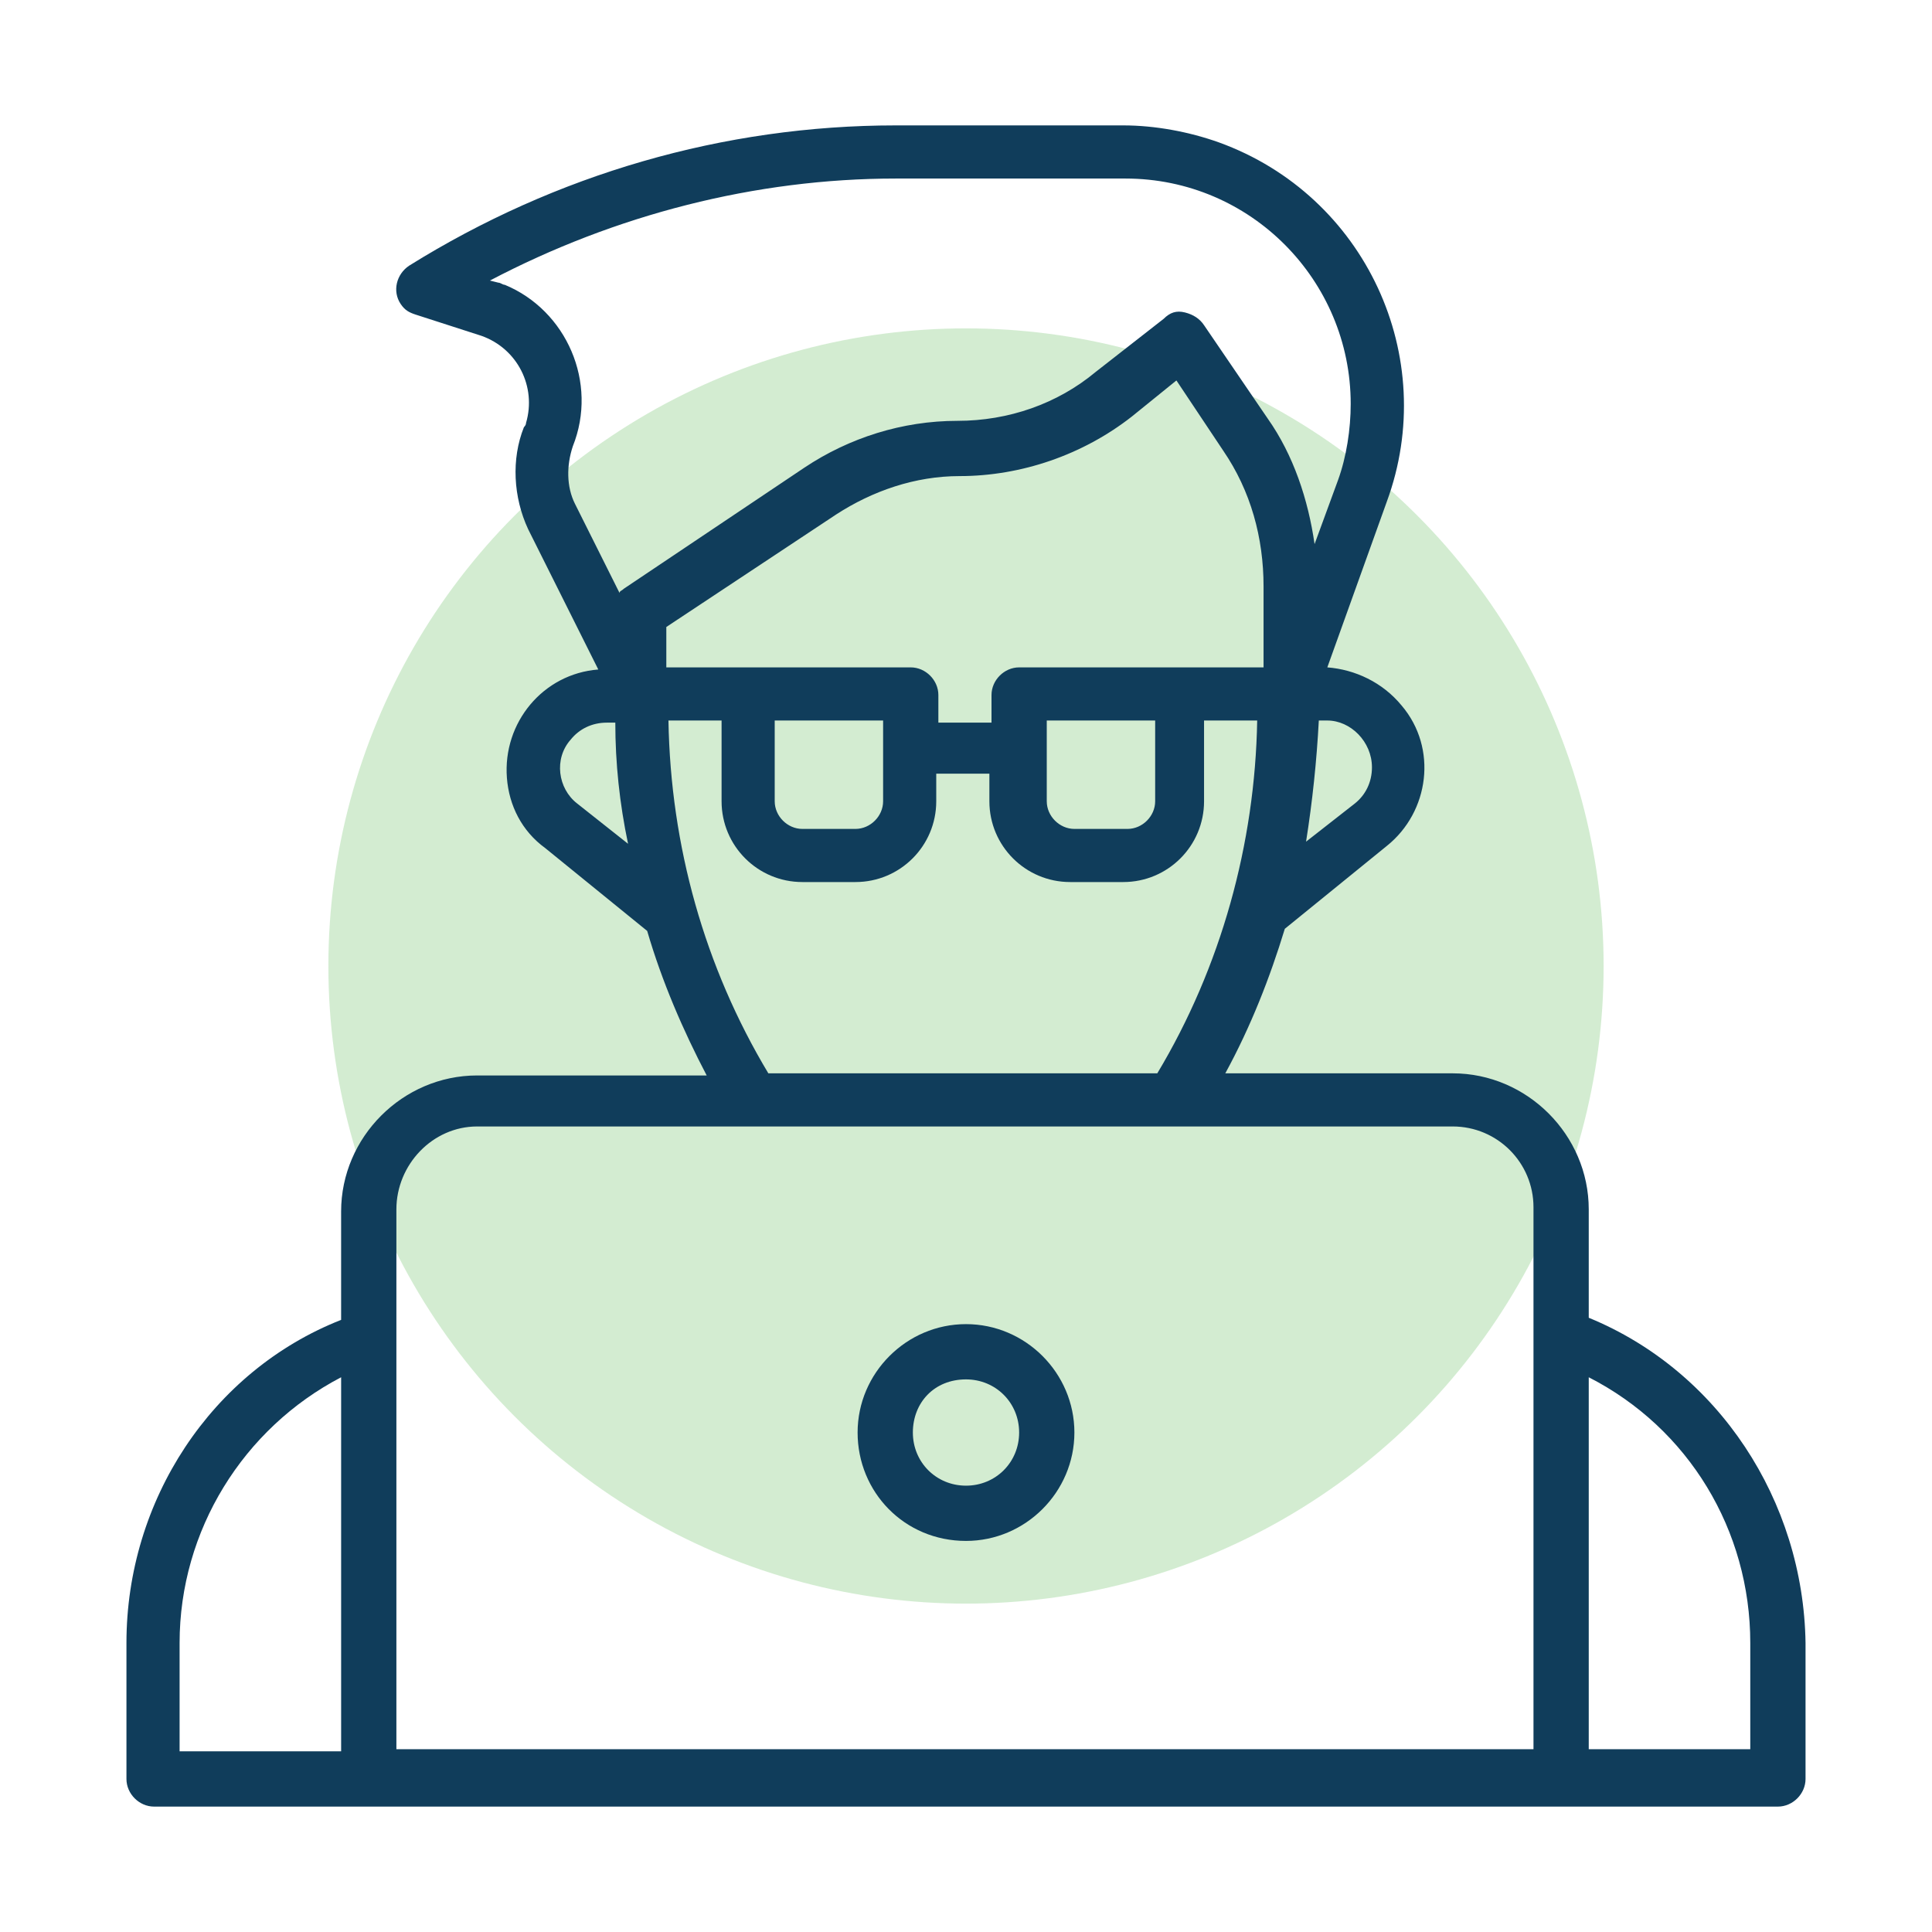 <?xml version="1.0" encoding="UTF-8"?><svg id="Layer_1" xmlns="http://www.w3.org/2000/svg" viewBox="0 0 90.9 90.9"><defs><style>.cls-1{fill:#4eb448;}.cls-2{fill:#103d5b;}.cls-3{opacity:.25;}</style></defs><g class="cls-3"><circle class="cls-1" cx="45.45" cy="45.45" r="30"/></g><g><path class="cls-2" d="M74.75,62v-5.1c0-3.5-2.9-6.4-6.4-6.4h-10.7c1.2-2.2,2.1-4.5,2.8-6.8l4.8-3.9c2-1.6,2.4-4.6,.7-6.6-.9-1.1-2.2-1.7-3.5-1.8l2.8-7.8c2.5-6.8-1-14.4-7.9-16.9-1.4-.5-3-.8-4.5-.8h-10.7c-8.1,0-16,2.3-22.9,6.6-.6,.4-.8,1.2-.4,1.8,.2,.3,.4,.4,.7,.5l3.1,1c1.7,.6,2.6,2.4,2.1,4.1q0,.1-.1,.2c-.6,1.5-.5,3.3,.2,4.8l3.3,6.6c-2.6,.2-4.5,2.5-4.3,5.1,.1,1.3,.7,2.5,1.8,3.3l4.8,3.9c.7,2.4,1.7,4.7,2.8,6.8h-10.8c-3.5,0-6.4,2.9-6.4,6.4v5.1c-6.1,2.4-10.1,8.5-10.1,15.2v6.4c0,.7,.6,1.3,1.3,1.3H83.65c.7,0,1.3-.6,1.3-1.3v-6.4c-.1-6.7-4.1-12.8-10.2-15.3Zm-19.2-30.6h-7.6c-.7,0-1.3,.6-1.3,1.3v1.3h-2.5v-1.3c0-.7-.6-1.3-1.3-1.3h-11.5v-1.9l8-5.3c1.7-1.1,3.7-1.8,5.8-1.8,2.9,0,5.8-1,8.1-2.8l2.1-1.7,2.2,3.3c1.3,1.9,1.9,4.1,1.9,6.4v3.8h-3.9Zm-1.2,2.5v3.8c0,.7-.6,1.3-1.3,1.3h-2.5c-.7,0-1.3-.6-1.3-1.3v-3.8h5.1Zm-12.8,0v3.8c0,.7-.6,1.3-1.3,1.3h-2.5c-.7,0-1.3-.6-1.3-1.3v-3.8h5.1Zm23,2.2c0,.7-.3,1.3-.8,1.7l-2.3,1.8c.3-1.9,.5-3.8,.6-5.7h.4c1.1,0,2.1,1,2.1,2.2h0ZM26.95,21c1.2-3-.3-6.4-3.2-7.6-.1,0-.2-.1-.3-.1l-.4-.1c5.9-3.1,12.5-4.8,19.1-4.8h10.8c5.9,0,10.6,4.8,10.6,10.6,0,1.2-.2,2.5-.6,3.6l-1.1,3c-.3-2.1-1-4.2-2.2-5.9l-3-4.4c-.2-.3-.5-.5-.9-.6s-.7,0-1,.3l-3.2,2.5c-1.8,1.5-4.1,2.3-6.5,2.3-2.6,0-5.1,.8-7.2,2.2l-8.5,5.7c-.1,.1-.2,.1-.2,.2l-2.1-4.2c-.4-.8-.4-1.8-.1-2.7Zm.2,16.8c-.9-.7-1.1-2.1-.3-3,.4-.5,1-.8,1.7-.8h.4c0,1.9,.2,3.8,.6,5.7l-2.4-1.9Zm4.3-3.9h2.5v3.8c0,2.1,1.7,3.8,3.8,3.8h2.5c2.1,0,3.8-1.7,3.8-3.8v-1.3h2.5v1.3c0,2.1,1.7,3.8,3.8,3.8h2.5c2.1,0,3.8-1.7,3.8-3.8v-3.8h2.5c-.1,5.8-1.7,11.6-4.7,16.6h-18.3c-3-5-4.6-10.7-4.7-16.6Zm-9,19.1h45.9c2.1,0,3.8,1.7,3.8,3.8v25.5H18.65v-25.4c0-2.1,1.7-3.9,3.8-3.9Zm-14,24.3c0-5.3,3-10.1,7.6-12.5v17.6h-7.6v-5.1Zm73.9,5h-7.6v-17.5c4.7,2.4,7.6,7.2,7.6,12.5v5Z"/><path class="cls-2" d="M45.45,72.5c2.8,0,5.1-2.3,5.1-5.1s-2.3-5.1-5.1-5.1-5.1,2.3-5.1,5.1,2.2,5.1,5.1,5.1Zm0-7.6c1.4,0,2.5,1.1,2.5,2.5s-1.1,2.5-2.5,2.5-2.5-1.1-2.5-2.5,1-2.5,2.5-2.5Z"/></g></svg>